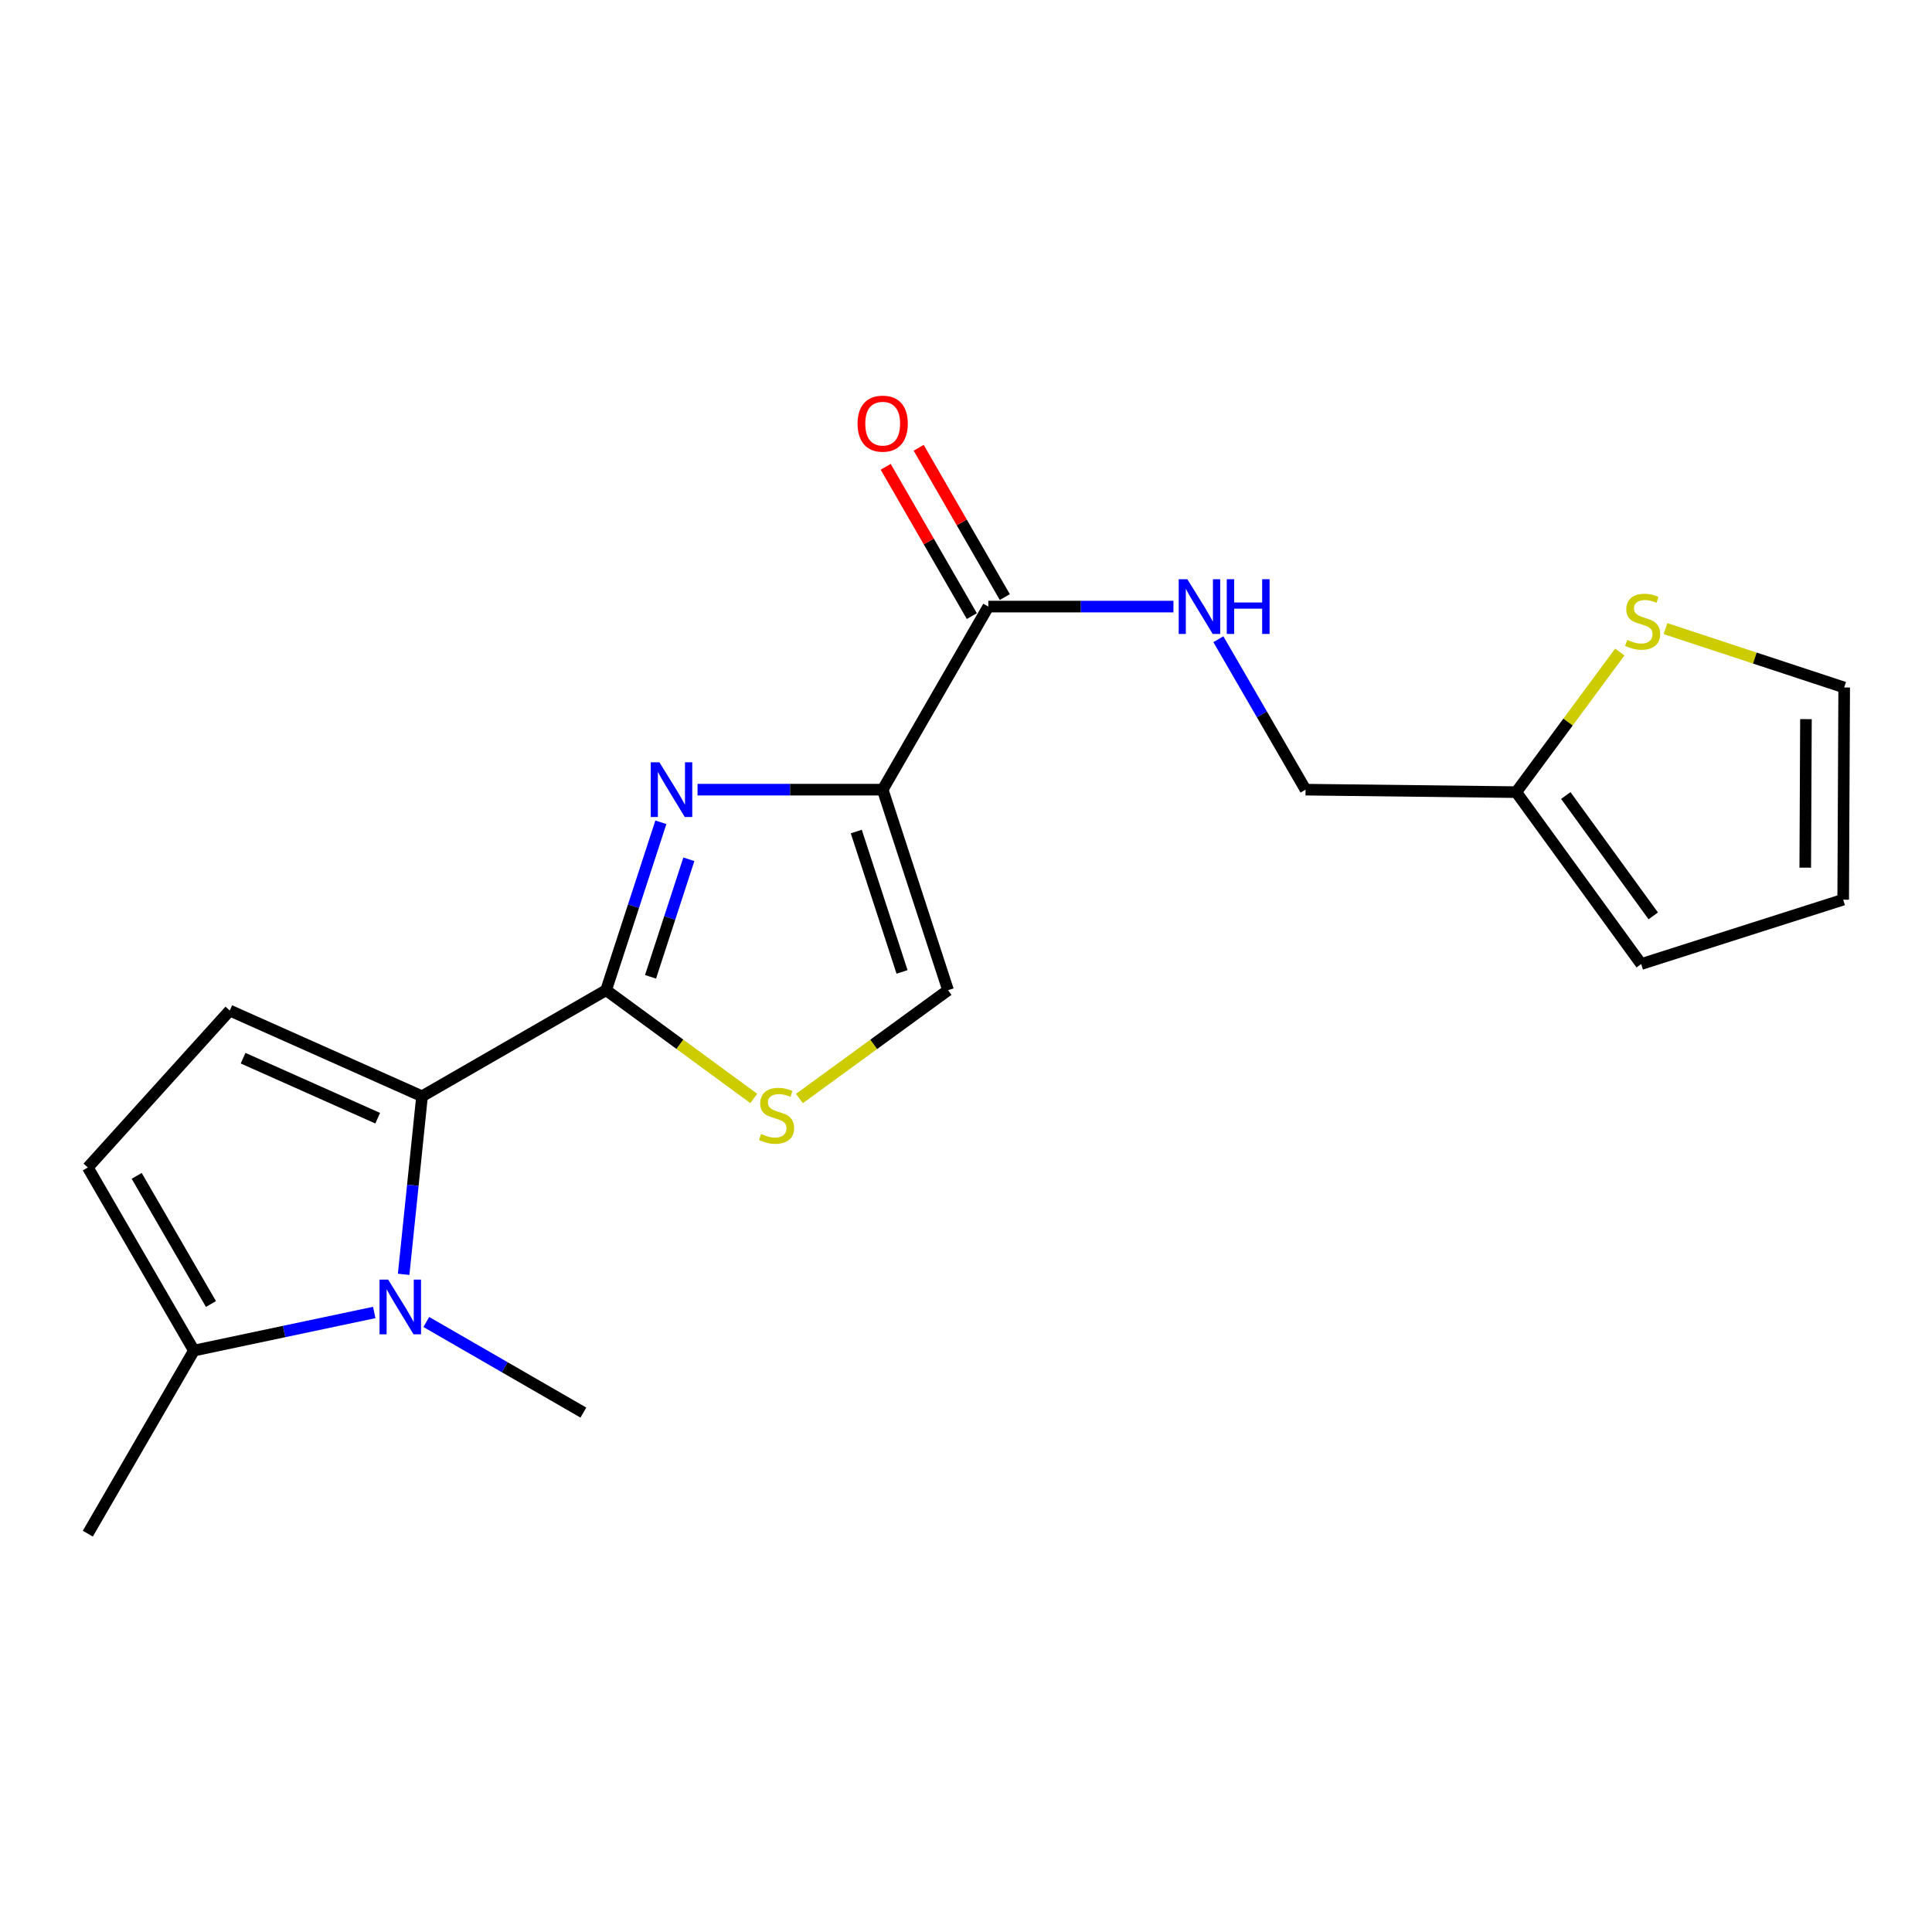 <?xml version='1.0' encoding='iso-8859-1'?>
<svg version='1.1' baseProfile='full'
              xmlns='http://www.w3.org/2000/svg'
                      xmlns:rdkit='http://www.rdkit.org/xml'
                      xmlns:xlink='http://www.w3.org/1999/xlink'
                  xml:space='preserve'
width='1000px' height='1000px' viewBox='0 0 1000 1000'>
<!-- END OF HEADER -->
<rect style='opacity:1.0;fill:#FFFFFF;stroke:none' width='1000' height='1000' x='0' y='0'> </rect>
<path class='bond-0' d='M 342.064,425.616 L 327.893,469.069' style='fill:none;fill-rule:evenodd;stroke:#0000FF;stroke-width:6px;stroke-linecap:butt;stroke-linejoin:miter;stroke-opacity:1' />
<path class='bond-0' d='M 327.893,469.069 L 313.723,512.521' style='fill:none;fill-rule:evenodd;stroke:#000000;stroke-width:6px;stroke-linecap:butt;stroke-linejoin:miter;stroke-opacity:1' />
<path class='bond-0' d='M 356.553,444.764 L 346.634,475.181' style='fill:none;fill-rule:evenodd;stroke:#0000FF;stroke-width:6px;stroke-linecap:butt;stroke-linejoin:miter;stroke-opacity:1' />
<path class='bond-0' d='M 346.634,475.181 L 336.714,505.597' style='fill:none;fill-rule:evenodd;stroke:#000000;stroke-width:6px;stroke-linecap:butt;stroke-linejoin:miter;stroke-opacity:1' />
<path class='bond-1' d='M 361.045,408.727 L 408.96,408.727' style='fill:none;fill-rule:evenodd;stroke:#0000FF;stroke-width:6px;stroke-linecap:butt;stroke-linejoin:miter;stroke-opacity:1' />
<path class='bond-1' d='M 408.96,408.727 L 456.875,408.727' style='fill:none;fill-rule:evenodd;stroke:#000000;stroke-width:6px;stroke-linecap:butt;stroke-linejoin:miter;stroke-opacity:1' />
<path class='bond-2' d='M 313.723,512.521 L 218.448,567.43' style='fill:none;fill-rule:evenodd;stroke:#000000;stroke-width:6px;stroke-linecap:butt;stroke-linejoin:miter;stroke-opacity:1' />
<path class='bond-4' d='M 313.723,512.521 L 351.931,540.534' style='fill:none;fill-rule:evenodd;stroke:#000000;stroke-width:6px;stroke-linecap:butt;stroke-linejoin:miter;stroke-opacity:1' />
<path class='bond-4' d='M 351.931,540.534 L 390.14,568.547' style='fill:none;fill-rule:evenodd;stroke:#CCCC00;stroke-width:6px;stroke-linecap:butt;stroke-linejoin:miter;stroke-opacity:1' />
<path class='bond-6' d='M 456.875,408.727 L 511.553,313.968' style='fill:none;fill-rule:evenodd;stroke:#000000;stroke-width:6px;stroke-linecap:butt;stroke-linejoin:miter;stroke-opacity:1' />
<path class='bond-7' d='M 456.875,408.727 L 490.714,512.521' style='fill:none;fill-rule:evenodd;stroke:#000000;stroke-width:6px;stroke-linecap:butt;stroke-linejoin:miter;stroke-opacity:1' />
<path class='bond-7' d='M 443.209,430.406 L 466.897,503.062' style='fill:none;fill-rule:evenodd;stroke:#000000;stroke-width:6px;stroke-linecap:butt;stroke-linejoin:miter;stroke-opacity:1' />
<path class='bond-3' d='M 218.448,567.43 L 213.687,613.51' style='fill:none;fill-rule:evenodd;stroke:#000000;stroke-width:6px;stroke-linecap:butt;stroke-linejoin:miter;stroke-opacity:1' />
<path class='bond-3' d='M 213.687,613.51 L 208.926,659.59' style='fill:none;fill-rule:evenodd;stroke:#0000FF;stroke-width:6px;stroke-linecap:butt;stroke-linejoin:miter;stroke-opacity:1' />
<path class='bond-5' d='M 218.448,567.43 L 118.925,523.056' style='fill:none;fill-rule:evenodd;stroke:#000000;stroke-width:6px;stroke-linecap:butt;stroke-linejoin:miter;stroke-opacity:1' />
<path class='bond-5' d='M 195.493,578.777 L 125.827,547.716' style='fill:none;fill-rule:evenodd;stroke:#000000;stroke-width:6px;stroke-linecap:butt;stroke-linejoin:miter;stroke-opacity:1' />
<path class='bond-8' d='M 193.711,679.336 L 147.042,689.193' style='fill:none;fill-rule:evenodd;stroke:#0000FF;stroke-width:6px;stroke-linecap:butt;stroke-linejoin:miter;stroke-opacity:1' />
<path class='bond-8' d='M 147.042,689.193 L 100.374,699.051' style='fill:none;fill-rule:evenodd;stroke:#000000;stroke-width:6px;stroke-linecap:butt;stroke-linejoin:miter;stroke-opacity:1' />
<path class='bond-18' d='M 220.655,684.263 L 261.302,707.705' style='fill:none;fill-rule:evenodd;stroke:#0000FF;stroke-width:6px;stroke-linecap:butt;stroke-linejoin:miter;stroke-opacity:1' />
<path class='bond-18' d='M 261.302,707.705 L 301.95,731.148' style='fill:none;fill-rule:evenodd;stroke:#000000;stroke-width:6px;stroke-linecap:butt;stroke-linejoin:miter;stroke-opacity:1' />
<path class='bond-20' d='M 413.781,568.59 L 452.247,540.556' style='fill:none;fill-rule:evenodd;stroke:#CCCC00;stroke-width:6px;stroke-linecap:butt;stroke-linejoin:miter;stroke-opacity:1' />
<path class='bond-20' d='M 452.247,540.556 L 490.714,512.521' style='fill:none;fill-rule:evenodd;stroke:#000000;stroke-width:6px;stroke-linecap:butt;stroke-linejoin:miter;stroke-opacity:1' />
<path class='bond-9' d='M 118.925,523.056 L 45.455,604.291' style='fill:none;fill-rule:evenodd;stroke:#000000;stroke-width:6px;stroke-linecap:butt;stroke-linejoin:miter;stroke-opacity:1' />
<path class='bond-10' d='M 511.553,313.968 L 559.458,313.968' style='fill:none;fill-rule:evenodd;stroke:#000000;stroke-width:6px;stroke-linecap:butt;stroke-linejoin:miter;stroke-opacity:1' />
<path class='bond-10' d='M 559.458,313.968 L 607.362,313.968' style='fill:none;fill-rule:evenodd;stroke:#0000FF;stroke-width:6px;stroke-linecap:butt;stroke-linejoin:miter;stroke-opacity:1' />
<path class='bond-14' d='M 520.09,309.042 L 497.798,270.405' style='fill:none;fill-rule:evenodd;stroke:#000000;stroke-width:6px;stroke-linecap:butt;stroke-linejoin:miter;stroke-opacity:1' />
<path class='bond-14' d='M 497.798,270.405 L 475.506,231.767' style='fill:none;fill-rule:evenodd;stroke:#FF0000;stroke-width:6px;stroke-linecap:butt;stroke-linejoin:miter;stroke-opacity:1' />
<path class='bond-14' d='M 503.016,318.893 L 480.724,280.256' style='fill:none;fill-rule:evenodd;stroke:#000000;stroke-width:6px;stroke-linecap:butt;stroke-linejoin:miter;stroke-opacity:1' />
<path class='bond-14' d='M 480.724,280.256 L 458.432,241.618' style='fill:none;fill-rule:evenodd;stroke:#FF0000;stroke-width:6px;stroke-linecap:butt;stroke-linejoin:miter;stroke-opacity:1' />
<path class='bond-19' d='M 100.374,699.051 L 45.455,793.821' style='fill:none;fill-rule:evenodd;stroke:#000000;stroke-width:6px;stroke-linecap:butt;stroke-linejoin:miter;stroke-opacity:1' />
<path class='bond-21' d='M 100.374,699.051 L 45.455,604.291' style='fill:none;fill-rule:evenodd;stroke:#000000;stroke-width:6px;stroke-linecap:butt;stroke-linejoin:miter;stroke-opacity:1' />
<path class='bond-21' d='M 109.191,674.952 L 70.747,608.621' style='fill:none;fill-rule:evenodd;stroke:#000000;stroke-width:6px;stroke-linecap:butt;stroke-linejoin:miter;stroke-opacity:1' />
<path class='bond-17' d='M 630.626,330.866 L 653.184,369.796' style='fill:none;fill-rule:evenodd;stroke:#0000FF;stroke-width:6px;stroke-linecap:butt;stroke-linejoin:miter;stroke-opacity:1' />
<path class='bond-17' d='M 653.184,369.796 L 675.743,408.727' style='fill:none;fill-rule:evenodd;stroke:#000000;stroke-width:6px;stroke-linecap:butt;stroke-linejoin:miter;stroke-opacity:1' />
<path class='bond-11' d='M 838.405,337.489 L 811.604,373.748' style='fill:none;fill-rule:evenodd;stroke:#CCCC00;stroke-width:6px;stroke-linecap:butt;stroke-linejoin:miter;stroke-opacity:1' />
<path class='bond-11' d='M 811.604,373.748 L 784.804,410.008' style='fill:none;fill-rule:evenodd;stroke:#000000;stroke-width:6px;stroke-linecap:butt;stroke-linejoin:miter;stroke-opacity:1' />
<path class='bond-13' d='M 862.062,325.376 L 908.304,340.61' style='fill:none;fill-rule:evenodd;stroke:#CCCC00;stroke-width:6px;stroke-linecap:butt;stroke-linejoin:miter;stroke-opacity:1' />
<path class='bond-13' d='M 908.304,340.61 L 954.545,355.844' style='fill:none;fill-rule:evenodd;stroke:#000000;stroke-width:6px;stroke-linecap:butt;stroke-linejoin:miter;stroke-opacity:1' />
<path class='bond-12' d='M 784.804,410.008 L 675.743,408.727' style='fill:none;fill-rule:evenodd;stroke:#000000;stroke-width:6px;stroke-linecap:butt;stroke-linejoin:miter;stroke-opacity:1' />
<path class='bond-15' d='M 784.804,410.008 L 849.47,498.986' style='fill:none;fill-rule:evenodd;stroke:#000000;stroke-width:6px;stroke-linecap:butt;stroke-linejoin:miter;stroke-opacity:1' />
<path class='bond-15' d='M 810.45,411.766 L 855.716,474.05' style='fill:none;fill-rule:evenodd;stroke:#000000;stroke-width:6px;stroke-linecap:butt;stroke-linejoin:miter;stroke-opacity:1' />
<path class='bond-22' d='M 954.545,355.844 L 954.031,465.662' style='fill:none;fill-rule:evenodd;stroke:#000000;stroke-width:6px;stroke-linecap:butt;stroke-linejoin:miter;stroke-opacity:1' />
<path class='bond-22' d='M 934.757,372.225 L 934.396,449.097' style='fill:none;fill-rule:evenodd;stroke:#000000;stroke-width:6px;stroke-linecap:butt;stroke-linejoin:miter;stroke-opacity:1' />
<path class='bond-16' d='M 849.47,498.986 L 954.031,465.662' style='fill:none;fill-rule:evenodd;stroke:#000000;stroke-width:6px;stroke-linecap:butt;stroke-linejoin:miter;stroke-opacity:1' />
<path  class='atom-0' d='M 341.312 394.567
L 350.592 409.567
Q 351.512 411.047, 352.992 413.727
Q 354.472 416.407, 354.552 416.567
L 354.552 394.567
L 358.312 394.567
L 358.312 422.887
L 354.432 422.887
L 344.472 406.487
Q 343.312 404.567, 342.072 402.367
Q 340.872 400.167, 340.512 399.487
L 340.512 422.887
L 336.832 422.887
L 336.832 394.567
L 341.312 394.567
' fill='#0000FF'/>
<path  class='atom-4' d='M 200.92 662.331
L 210.2 677.331
Q 211.12 678.811, 212.6 681.491
Q 214.08 684.171, 214.16 684.331
L 214.16 662.331
L 217.92 662.331
L 217.92 690.651
L 214.04 690.651
L 204.08 674.251
Q 202.92 672.331, 201.68 670.131
Q 200.48 667.931, 200.12 667.251
L 200.12 690.651
L 196.44 690.651
L 196.44 662.331
L 200.92 662.331
' fill='#0000FF'/>
<path  class='atom-5' d='M 393.955 586.929
Q 394.275 587.049, 395.595 587.609
Q 396.915 588.169, 398.355 588.529
Q 399.835 588.849, 401.275 588.849
Q 403.955 588.849, 405.515 587.569
Q 407.075 586.249, 407.075 583.969
Q 407.075 582.409, 406.275 581.449
Q 405.515 580.489, 404.315 579.969
Q 403.115 579.449, 401.115 578.849
Q 398.595 578.089, 397.075 577.369
Q 395.595 576.649, 394.515 575.129
Q 393.475 573.609, 393.475 571.049
Q 393.475 567.489, 395.875 565.289
Q 398.315 563.089, 403.115 563.089
Q 406.395 563.089, 410.115 564.649
L 409.195 567.729
Q 405.795 566.329, 403.235 566.329
Q 400.475 566.329, 398.955 567.489
Q 397.435 568.609, 397.475 570.569
Q 397.475 572.089, 398.235 573.009
Q 399.035 573.929, 400.155 574.449
Q 401.315 574.969, 403.235 575.569
Q 405.795 576.369, 407.315 577.169
Q 408.835 577.969, 409.915 579.609
Q 411.035 581.209, 411.035 583.969
Q 411.035 587.889, 408.395 590.009
Q 405.795 592.089, 401.435 592.089
Q 398.915 592.089, 396.995 591.529
Q 395.115 591.009, 392.875 590.089
L 393.955 586.929
' fill='#CCCC00'/>
<path  class='atom-11' d='M 614.574 299.808
L 623.854 314.808
Q 624.774 316.288, 626.254 318.968
Q 627.734 321.648, 627.814 321.808
L 627.814 299.808
L 631.574 299.808
L 631.574 328.128
L 627.694 328.128
L 617.734 311.728
Q 616.574 309.808, 615.334 307.608
Q 614.134 305.408, 613.774 304.728
L 613.774 328.128
L 610.094 328.128
L 610.094 299.808
L 614.574 299.808
' fill='#0000FF'/>
<path  class='atom-11' d='M 634.974 299.808
L 638.814 299.808
L 638.814 311.848
L 653.294 311.848
L 653.294 299.808
L 657.134 299.808
L 657.134 328.128
L 653.294 328.128
L 653.294 315.048
L 638.814 315.048
L 638.814 328.128
L 634.974 328.128
L 634.974 299.808
' fill='#0000FF'/>
<path  class='atom-12' d='M 842.237 331.2
Q 842.557 331.32, 843.877 331.88
Q 845.197 332.44, 846.637 332.8
Q 848.117 333.12, 849.557 333.12
Q 852.237 333.12, 853.797 331.84
Q 855.357 330.52, 855.357 328.24
Q 855.357 326.68, 854.557 325.72
Q 853.797 324.76, 852.597 324.24
Q 851.397 323.72, 849.397 323.12
Q 846.877 322.36, 845.357 321.64
Q 843.877 320.92, 842.797 319.4
Q 841.757 317.88, 841.757 315.32
Q 841.757 311.76, 844.157 309.56
Q 846.597 307.36, 851.397 307.36
Q 854.677 307.36, 858.397 308.92
L 857.477 312
Q 854.077 310.6, 851.517 310.6
Q 848.757 310.6, 847.237 311.76
Q 845.717 312.88, 845.757 314.84
Q 845.757 316.36, 846.517 317.28
Q 847.317 318.2, 848.437 318.72
Q 849.597 319.24, 851.517 319.84
Q 854.077 320.64, 855.597 321.44
Q 857.117 322.24, 858.197 323.88
Q 859.317 325.48, 859.317 328.24
Q 859.317 332.16, 856.677 334.28
Q 854.077 336.36, 849.717 336.36
Q 847.197 336.36, 845.277 335.8
Q 843.397 335.28, 841.157 334.36
L 842.237 331.2
' fill='#CCCC00'/>
<path  class='atom-15' d='M 443.875 219.277
Q 443.875 212.477, 447.235 208.677
Q 450.595 204.877, 456.875 204.877
Q 463.155 204.877, 466.515 208.677
Q 469.875 212.477, 469.875 219.277
Q 469.875 226.157, 466.475 230.077
Q 463.075 233.957, 456.875 233.957
Q 450.635 233.957, 447.235 230.077
Q 443.875 226.197, 443.875 219.277
M 456.875 230.757
Q 461.195 230.757, 463.515 227.877
Q 465.875 224.957, 465.875 219.277
Q 465.875 213.717, 463.515 210.917
Q 461.195 208.077, 456.875 208.077
Q 452.555 208.077, 450.195 210.877
Q 447.875 213.677, 447.875 219.277
Q 447.875 224.997, 450.195 227.877
Q 452.555 230.757, 456.875 230.757
' fill='#FF0000'/>
</svg>
